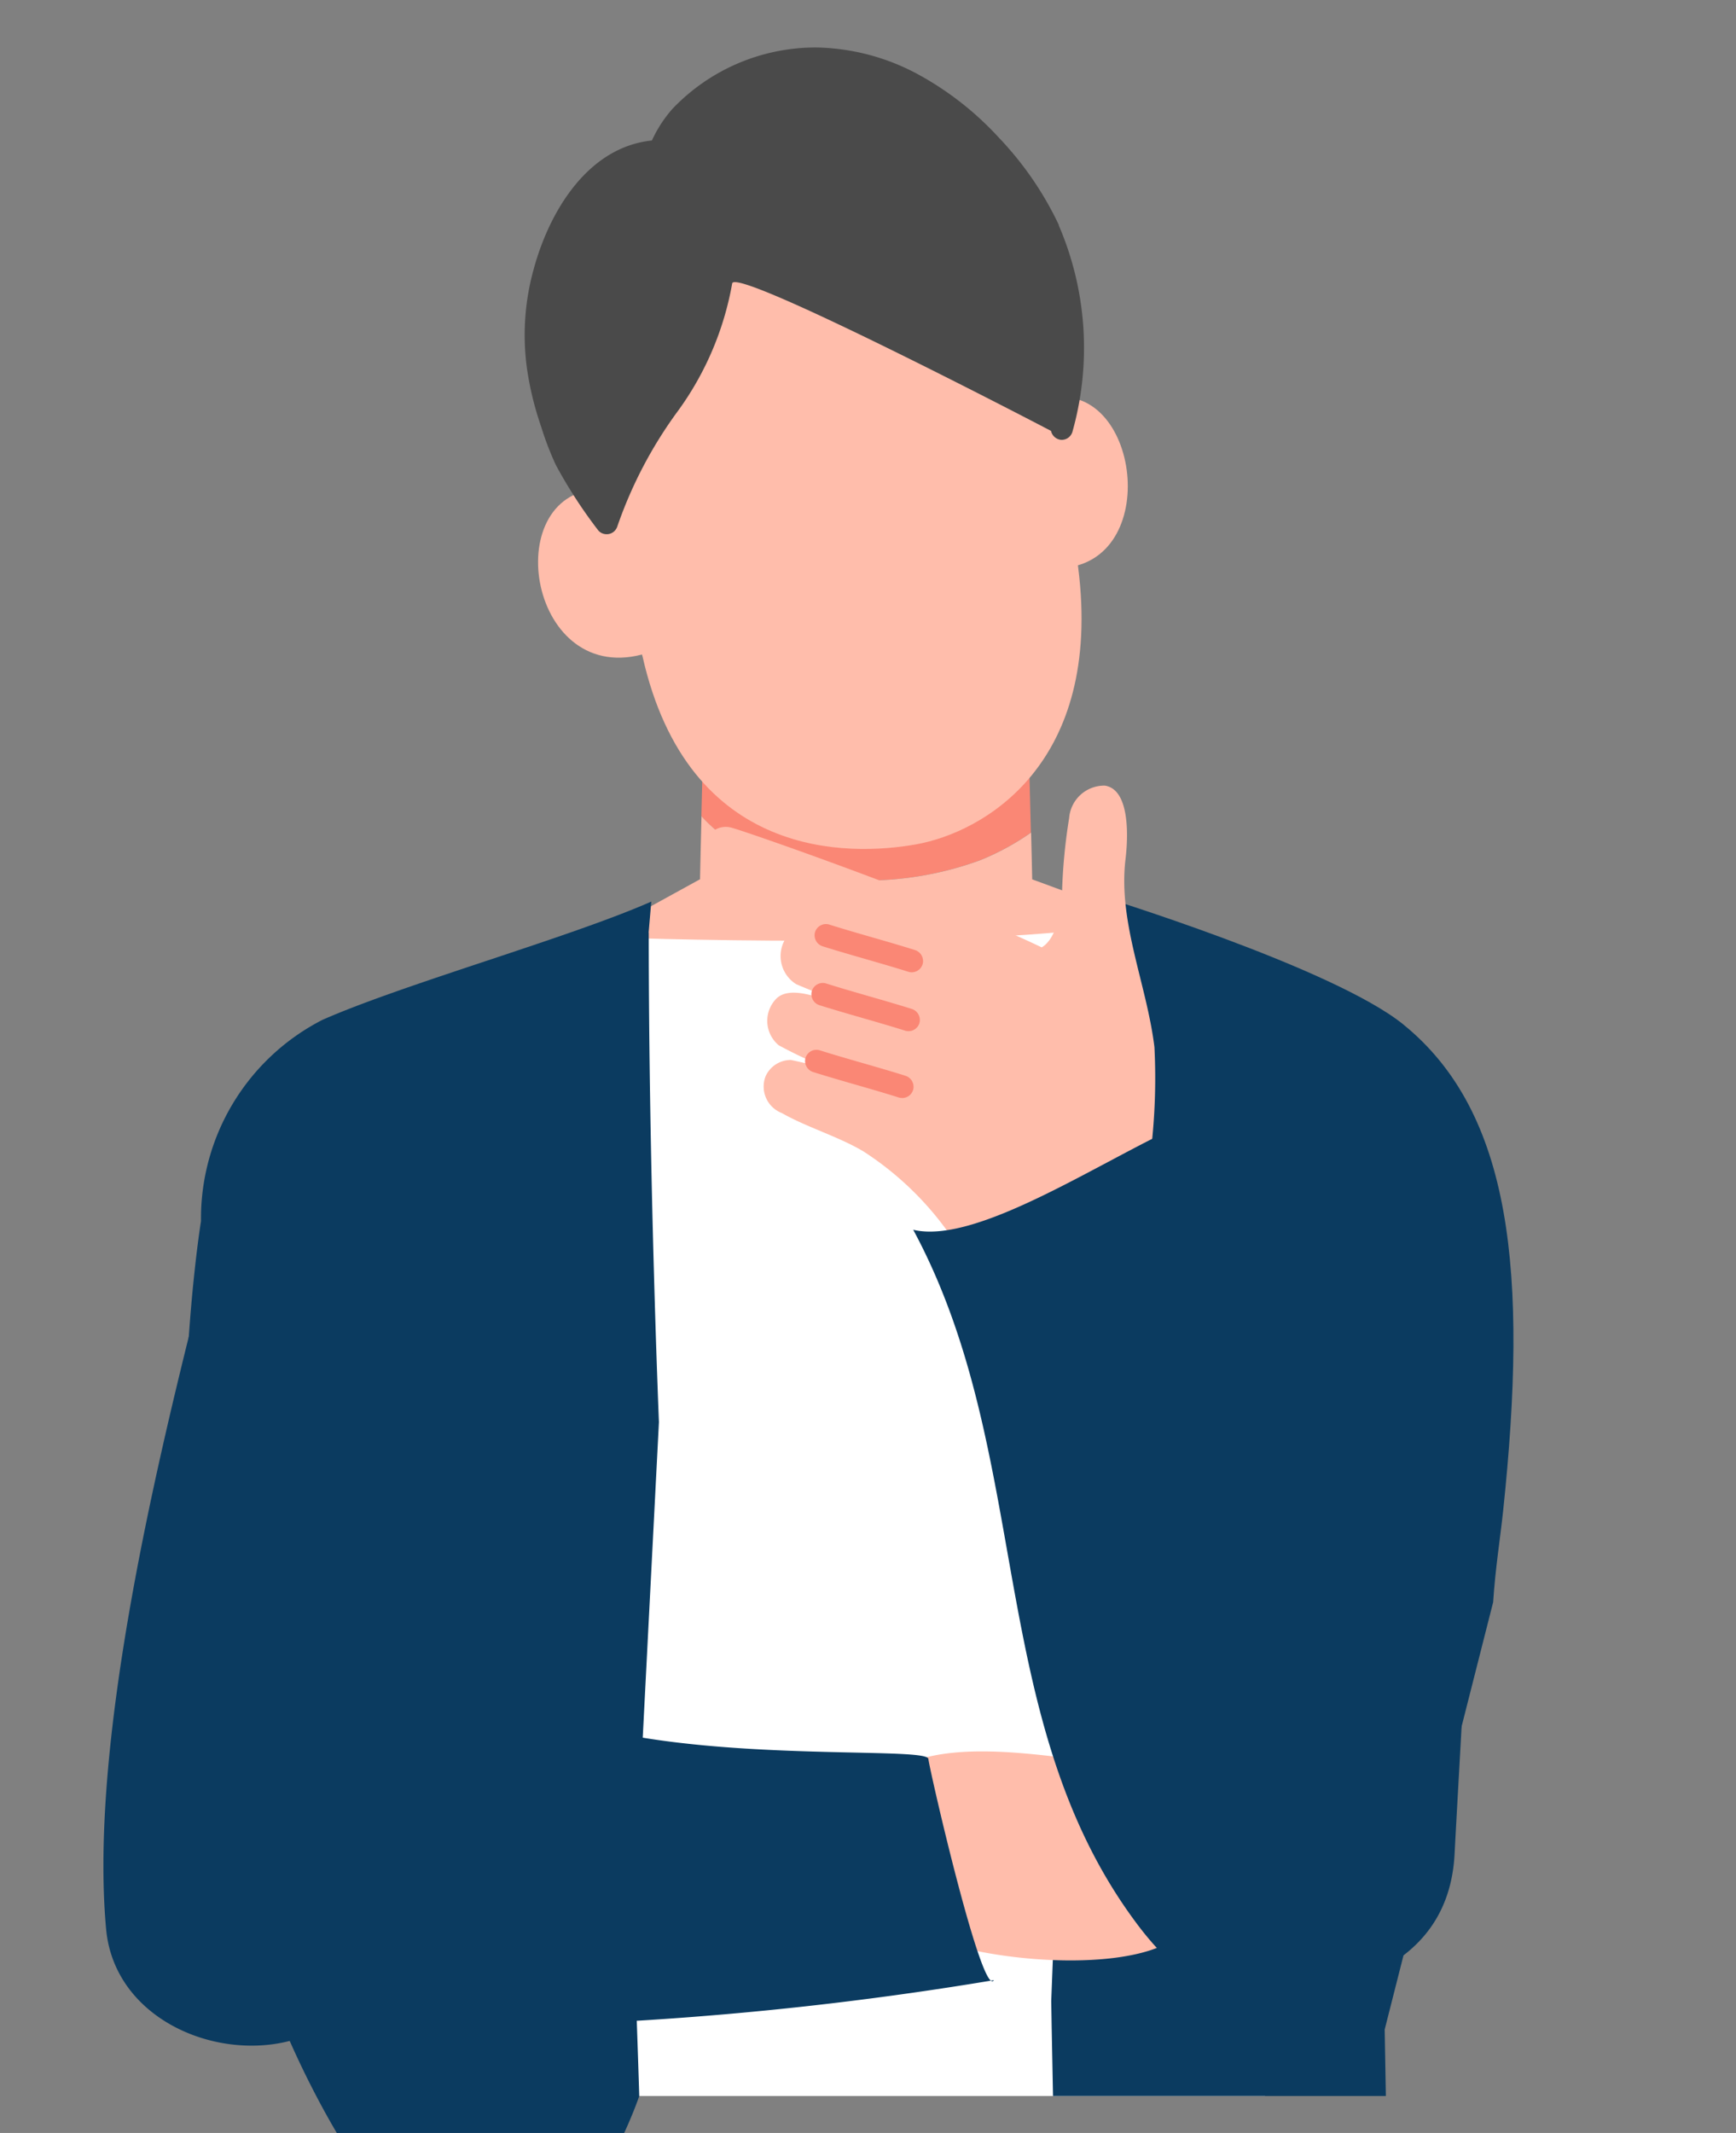 <svg xmlns="http://www.w3.org/2000/svg" xmlns:xlink="http://www.w3.org/1999/xlink" width="65.148" height="80" viewBox="0 0 65.148 80"><rect x="0" y="0" width="65.148" height="80" fill="#808080" stroke="none"/><defs><clipPath id="a"><rect width="65.148" height="80" fill="none"/></clipPath></defs><g transform="translate(-1132.286 -1023.764)"><g transform="translate(1132.286 1023.764)"><g transform="translate(0 0)"><g transform="translate(0)"><g transform="translate(0)"><g clip-path="url(#a)"><path d="M157.673,154.256s-.037,1.493-.071,2.89c2.585,2.8,7.1,2.885,10.466,1.646a9.563,9.563,0,0,0,1.9-1.033c-.036-1.454-.084-3.308-.084-3.5Z" transform="translate(-131.281 -126.53)" fill="#fa8775"/><path d="M151.388,172.171a9.572,9.572,0,0,1-1.9,1.033c-3.362,1.239-7.881,1.153-10.466-1.646-.028,1.142-.053,2.22-.053,2.361l-3.673,2.018,1.045,3.5c1.834,1.4,5.4,4.142,7.237,5.54a3.275,3.275,0,0,0,2.471.938,3.131,3.131,0,0,0,1.289-.715c1.421-1.121,8.053-6.363,8.053-6.363l.311-3.342-4.27-1.572c0-.119-.018-.859-.04-1.748" transform="translate(-112.697 -140.942)" fill="#ffbdab"/><path d="M115.487,196.072l-4.06,43.469h28.868l-5.221-43.99c-5.213,1.043-19.538.545-19.587.521" transform="translate(-92.817 -160.928)" fill="#fff"/><path d="M60.678,191.887l.1-1.168c-3.07,1.353-9.271,3.083-12.341,4.436a8.368,8.368,0,0,0-4.557,7.55s-3.072,18.7,4.325,32.811,12.122,0,12.122,0c-.113-3.641-.231-6.4-.231-6.4l.969-18.875s-.382-9.179-.382-18.357" transform="translate(-36.337 -156.903)" fill="#0b3b60"/><path d="M249.434,194.107c-2.654-2.156-11.515-4.865-11.515-4.865l-.369,4.058-.734,21.833-.608,15.592s.023,1.443.067,3.562h12.491c-.016-.965-.03-1.814-.044-2.494l4.07-16.026c.082-1.263.27-2.434.374-3.416.945-8.93.335-14.937-3.733-18.243" transform="translate(-196.758 -155.673)" fill="#0b3b60"/><path d="M9.284,0,.791,4.639,0,12.183.538,18.7c.1,7.853,6.031,8.953,8.575,9.039s7.494-1.455,8.113-8.9c.233-2.8.693-5.449.691-6.643L17.2,4.1Z" transform="matrix(0.978, -0.208, 0.208, 0.978, 19.695, 6.436)" fill="#ffbdab"/><path d="M3.383,6.435l-.5-6.4c-3.747-.61-4.113,6.835.5,6.4" transform="matrix(0.978, -0.208, 0.208, 0.978, 19.637, 18.904)" fill="#ffbdab"/><path d="M.533.011,0,6.334C3.778,6.79,4.229-.321.533.011" transform="matrix(0.978, -0.208, 0.208, 0.978, 38.61, 15.106)" fill="#ffbdab"/><path d="M20.673,8.567a12.42,12.42,0,0,0-1.522-3.677,11.693,11.693,0,0,0-2.374-2.869,8.325,8.325,0,0,0-3.6-1.859A7.422,7.422,0,0,0,7.392,1.285a4.819,4.819,0,0,0-1,1c-2.407-.256-4.317,1.8-5.34,3.79A9.2,9.2,0,0,0,.025,9.689a11.8,11.8,0,0,0,.067,2.228,11.486,11.486,0,0,0,.241,1.523,17.983,17.983,0,0,0,1.052,2.743.42.42,0,0,0,.721,0,16.276,16.276,0,0,1,3.177-3.812,11.535,11.535,0,0,0,2.94-4.213c.226-.636,10.555,7.893,10.555,7.9l0,.009,0,.015c0,.009,0,.006,0,0a.429.429,0,0,0,.3.381.421.421,0,0,0,.471-.192,11.616,11.616,0,0,0,1.116-7.7" transform="matrix(0.978, -0.208, 0.208, 0.978, 17.738, 4.364)" fill="#4a4a4a"/></g><path d="M160.215,407.028c2.121,1.836,10.509,2.5,11.3.144a3.75,3.75,0,0,0-1.049-3.714c-.914-.844,1.738-1.939.6-1.939-4.016,0-11.694-2.754-12.258,2.885" transform="translate(-126.878 -335.157)" fill="#ffbdab"/><path d="M11.892,287.792,11,299.173a12.866,12.866,0,0,0,5.6,5.527c4.693,2.053,14.3,1.265,14.371,1.78.079.585,2.026,9.014,2.46,8.3a128.294,128.294,0,0,1-25.064,1.7c-2.894,1.822-7.9.253-8.253-3.619-.626-6.828,1.8-17.073,3.45-23.6,2.209,1.1,8.319-1.47,8.319-1.47" transform="translate(3.868 -240.511)" fill="#0b3b60"/><path d="M140.449,180.037a23.189,23.189,0,0,0,.163-4.144c-.288-2.359-1.368-4.679-1.086-7.039.132-1.106.094-2.645-.778-2.768a1.322,1.322,0,0,0-1.337,1.219,20.97,20.97,0,0,0-.262,2.664c0,.676-.183,1.845-.768,2.184-3.433-1.652-10.62-4.189-11.614-4.482s-1.59,1.24-.78,1.859a31.37,31.37,0,0,0,4.211,1.848,15.252,15.252,0,0,1,2.912,1.1s-1.368-.5-2.912-1.1c-.052-.011-.1-.021-.152-.03a1.278,1.278,0,0,0-1.226.4,1.242,1.242,0,0,0,.337,1.778c.351.17,2.764,1.1,3.126,1.257-.229-.088-1.218-.424-1.456-.483-.507-.125-1.839-.789-2.406-.222a1.19,1.19,0,0,0,.092,1.747,17.95,17.95,0,0,0,3,1.287,17.152,17.152,0,0,0-2.544-.736,1.037,1.037,0,0,0-.95.613,1.065,1.065,0,0,0,.613,1.379c.929.531,2.14.886,3.065,1.441a11.708,11.708,0,0,1,4.628,5.767l7.018-2.243c-.378-1.511-.962-2.016-.9-3.295" transform="translate(-97.289 -136.62)" fill="#ffbdab"/><path d="M152.6,214.412c-1.069-.336-2.152-.62-3.221-.957a.429.429,0,0,0-.523.3.434.434,0,0,0,.3.523c1.069.336,2.152.62,3.221.957a.429.429,0,0,0,.523-.3.434.434,0,0,0-.3-.523" transform="translate(-118.393 -176.573)" fill="#fa8775"/><path d="M153.416,199.348c-1.069-.336-2.152-.62-3.221-.957a.429.429,0,0,0-.523.3.434.434,0,0,0,.3.523c1.069.336,2.152.62,3.221.957a.429.429,0,0,0,.523-.3.434.434,0,0,0-.3-.523" transform="translate(-119.089 -163.718)" fill="#fa8775"/><path d="M150.973,231.512c-1.069-.336-2.152-.62-3.221-.957a.429.429,0,0,0-.523.3.434.434,0,0,0,.3.523c1.069.336,2.152.62,3.221.957a.429.429,0,0,0,.523-.3.434.434,0,0,0-.3-.523" transform="translate(-117.003 -191.166)" fill="#fa8775"/><path d="M203.865,269.178c-.757-.882-4.509,11.586-4.509,11.586l-5.6-13.169c-3.044,1.337-7.785,4.578-10.2,4,4.558,8.457,2.647,18.409,8.432,26.08,1.163,1.542,2.84,3.038,4.759,2.816,2.257-.261,6.884-.9,7.125-5.481.375-7.133,1.039-16.467.619-23.6a3.69,3.69,0,0,0-.632-2.24" transform="translate(-149.285 -225.47)" fill="#0b3b60"/></g></g></g></g></g></svg>